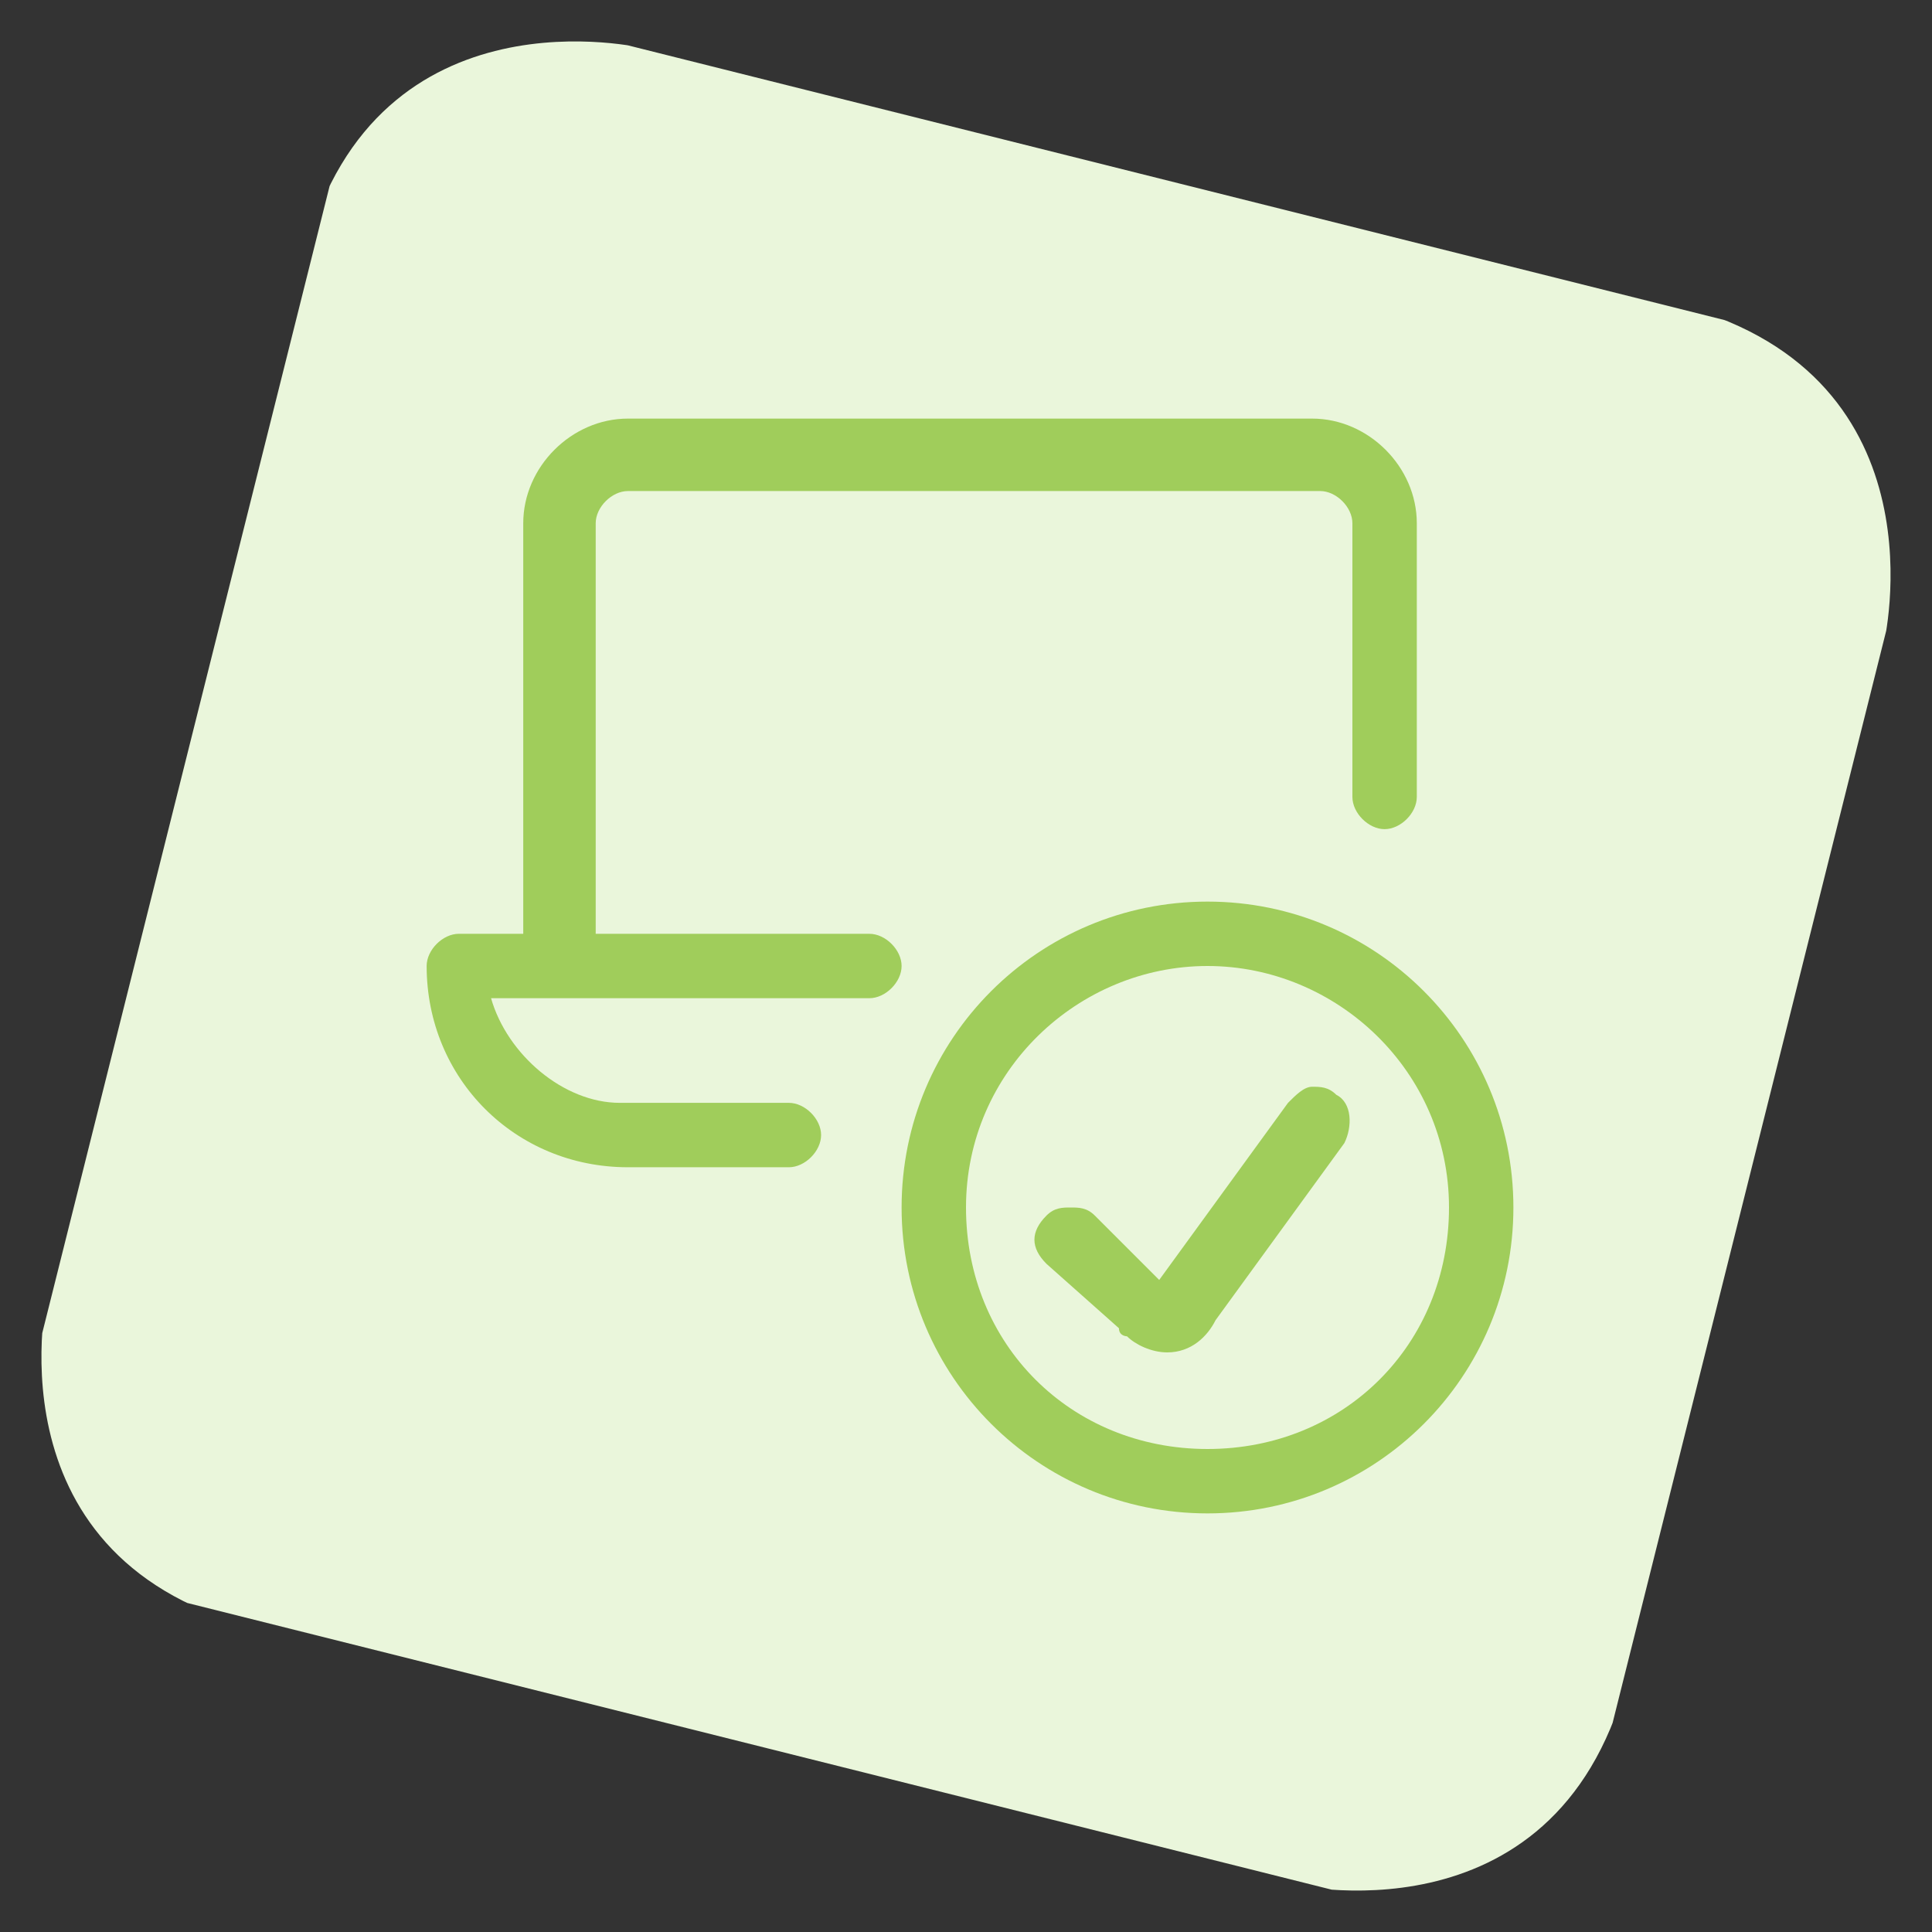 <?xml version="1.0" encoding="utf-8"?>
<!-- Generator: Adobe Illustrator 23.0.3, SVG Export Plug-In . SVG Version: 6.00 Build 0)  -->
<svg version="1.1" id="Layer_1" xmlns="http://www.w3.org/2000/svg" xmlns:xlink="http://www.w3.org/1999/xlink" x="0px" y="0px"
	 viewBox="0 0 24 24" style="enable-background:new 0 0 24 24;" xml:space="preserve">
<rect x="0" y="0" width="24" height="24" fill="#333333" stroke="none"/>
<style type="text/css">
	.st0{clip-path:url(#SVGID_2_);fill:#EAF6DB;}
	.st1{fill:#A0CD5B;}
</style>
<title>laptop-approve</title>
<g>
	<g>
		<g>
			<defs>
				<rect id="SVGID_1_" x="2" y="2" transform="matrix(0.243 -0.97 0.97 0.243 -2.585 20.744)" width="20.1" height="20.1"/>
			</defs>
			<clipPath id="SVGID_2_">
				<use xlink:href="#SVGID_1_"  style="overflow:visible;"/>
			</clipPath>
			<path class="st0" d="M8,0.6c0,0-3.3-0.8-4.2,2.5L0.6,16c0,0-0.8,3.3,2.5,4.2L16,23.4c0,0,3.3,0.8,4.2-2.5L23.4,8
				c0,0,0.8-3.3-2.5-4.2L8,0.6z"/>
		</g>
	</g>
</g>
<g>
	<path class="st1" d="M15,18.8c-2.1,0-3.8-1.7-3.8-3.8s1.7-3.8,3.8-3.8s3.8,1.7,3.8,3.8S17.1,18.8,15,18.8z M15,12c-1.6,0-3,1.3-3,3
		s1.3,3,3,3s3-1.3,3-3S16.6,12,15,12z"/>
	<path class="st1" d="M14.5,16.8c-0.2,0-0.4-0.1-0.5-0.2c0,0-0.1,0-0.1-0.1L13,15.7c-0.2-0.2-0.2-0.4,0-0.6c0.1-0.1,0.2-0.1,0.3-0.1
		c0.1,0,0.2,0,0.3,0.1l0.8,0.8l1.6-2.2c0.1-0.1,0.2-0.2,0.3-0.2c0.1,0,0.2,0,0.3,0.1c0.2,0.1,0.2,0.4,0.1,0.6l-1.6,2.2
		C15,16.6,14.8,16.8,14.5,16.8z"/>
	<path class="st1" d="M7.8,14.5c-1.4,0-2.5-1.1-2.5-2.5c0-0.2,0.2-0.4,0.4-0.4h0.8V6.5c0-0.7,0.6-1.3,1.3-1.3h8.5
		c0.7,0,1.3,0.6,1.3,1.3v3.4c0,0.2-0.2,0.4-0.4,0.4c-0.2,0-0.4-0.2-0.4-0.4V6.5c0-0.2-0.2-0.4-0.4-0.4H7.8c-0.2,0-0.4,0.2-0.4,0.4
		v5.1h3.4c0.2,0,0.4,0.2,0.4,0.4s-0.2,0.4-0.4,0.4H6.1c0.2,0.7,0.9,1.3,1.6,1.3h2.1c0.2,0,0.4,0.2,0.4,0.4s-0.2,0.4-0.4,0.4H7.8z"/>
</g>
</svg>
